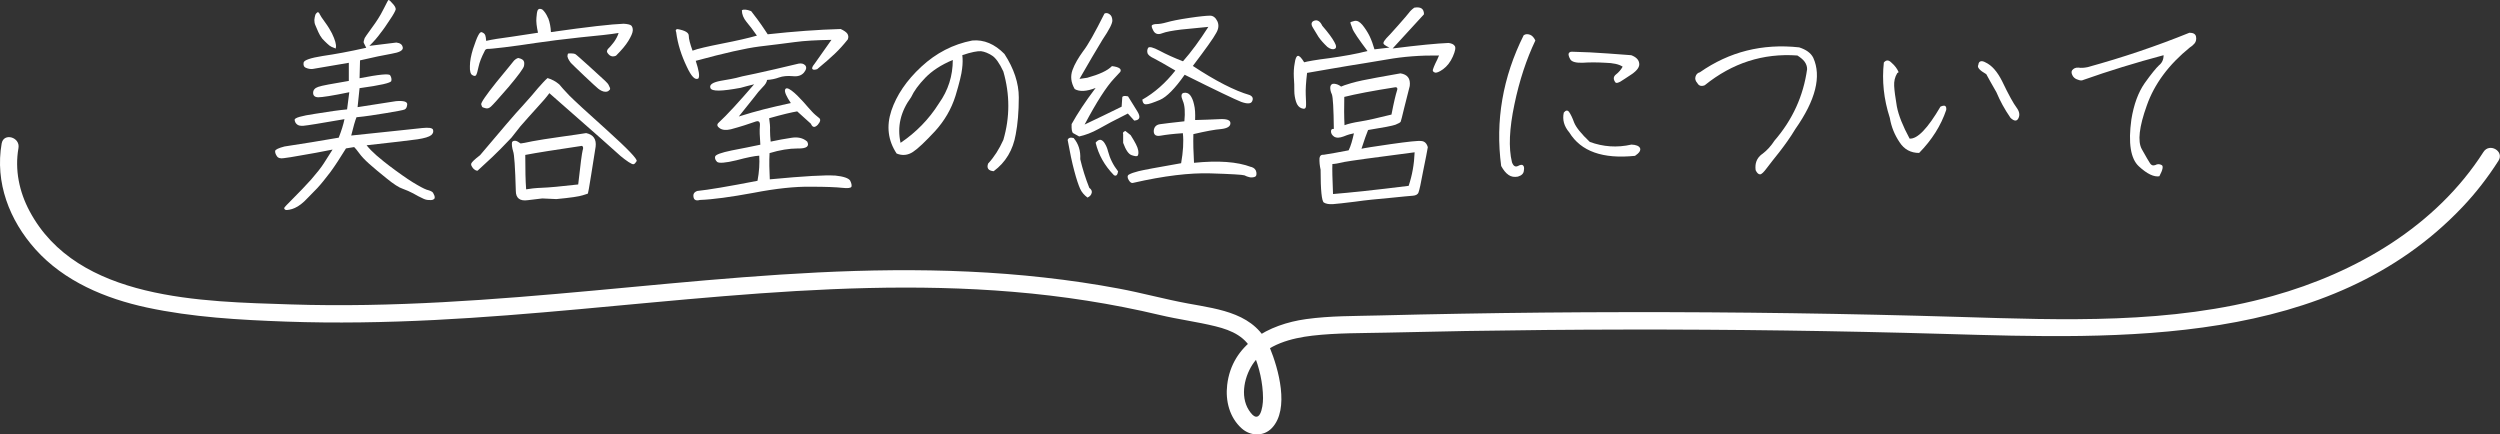 <?xml version="1.0" encoding="UTF-8"?>
<svg id="_レイヤー_2" data-name="レイヤー 2" xmlns="http://www.w3.org/2000/svg" viewBox="0 0 430.73 74.82">
  <rect x="0" y="0" width="430.73" height="74.82" fill="#333333" stroke="none"/>
  <defs>
    <style>
      .cls-1 {
        fill: #fff;
      }
    </style>
  </defs>
  <g id="_デザイン" data-name="デザイン">
    <g>
      <path class="cls-1" d="m.29,24.69c-1.18,6.74,1.32,13.25,5.82,18.27,4.96,5.53,12.05,8.48,19.18,10.02,7.84,1.69,16.02,2.14,24.01,2.43,8.54.3,17.1.15,25.64-.28,33.18-1.68,66.29-7.64,99.59-4.85,8.53.71,17.01,2.02,25.33,4,3.17.75,6.4,1.16,9.56,1.94,2.88.71,5.35,1.83,6.56,4.7,1,2.38,1.61,5.08,1.63,7.66.01,1.68-.6,4.96-2.44,2.09-1.59-2.48-.73-6.06.91-8.28,2.27-3.07,6.44-4.14,10.04-4.56,4.22-.49,8.54-.42,12.78-.52,4.53-.11,9.07-.2,13.6-.28,9.21-.15,18.42-.24,27.63-.25,18.28-.03,36.56.22,54.84.75,30.51.88,66.39,2.27,89.28-21.85,2.33-2.45,4.4-5.14,6.22-7.99,1.04-1.63-1.55-3.14-2.59-1.51-8.19,12.81-21.94,20.8-36.33,24.82-17.55,4.91-36.05,4.14-54.07,3.6-19.11-.57-38.23-.85-57.35-.82-9.49.01-18.99.1-28.48.27-4.68.08-9.35.18-14.03.3-4.19.11-8.44.05-12.6.63-6.45.9-12.77,4.28-13.59,11.35-.32,2.73.4,5.6,2.5,7.48,1.49,1.34,3.77,1.45,5.21-.07,3.09-3.26,1.11-10.25-.35-13.8-2.45-5.95-8.54-6.63-14.17-7.66-3.96-.73-7.85-1.81-11.81-2.55-4.26-.8-8.55-1.43-12.86-1.91-8.7-.98-17.46-1.33-26.21-1.26-17.16.14-34.24,1.92-51.31,3.49-17.39,1.6-34.85,2.97-52.33,2.4-15.17-.5-36.79-.64-45.01-16.08-1.78-3.33-2.57-7.12-1.91-10.86.33-1.89-2.56-2.7-2.89-.8H.29Z"/>
      <g>
        <path class="cls-1" d="m69.4,8.16c.08.53-.57.87-1.94,1.1-1.33.23-3.15.61-5.43,1.14l-.08,3.08c3.34-.65,5.13-.84,5.28-.49.19.3.27.65.19.95-.04.34-1.86.76-5.47,1.25l-.34,3.27,6.61-1.03c1.33-.11,1.98.08,1.94.57-.04.46-.19.76-.46.87-.27.11-1.29.3-3.15.61-1.82.3-3.53.57-5.13.72-.23.57-.53,1.6-.91,3.15,7.03-.72,11.09-1.18,12.23-1.29,1.1-.11,1.71-.04,1.86.27.11.34.04.65-.3.95-.38.3-1.14.53-2.36.72-1.18.15-4.1.53-8.78,1.03.49.61,1.06,1.18,1.71,1.75.65.57,1.71,1.44,3.27,2.58,1.56,1.14,2.81,1.98,3.76,2.51.91.53,1.56.84,1.94.91.38.11.65.27.76.42.11.19.19.38.27.57.04.19.04.34,0,.42-.04.08-.15.15-.3.23-.15.04-.38.08-.72.04-.34,0-.72-.11-1.14-.34-.42-.19-.95-.46-1.52-.8-.57-.3-1.18-.57-1.82-.8-.61-.19-1.56-.8-2.77-1.79-1.22-.99-2.24-1.82-3-2.51-.76-.68-1.33-1.29-1.71-1.82s-.68-.87-.87-1.06c-.42.08-.87.15-1.41.23-.99,1.6-1.86,2.96-2.7,4.1-.87,1.14-1.6,2.05-2.24,2.74-.65.65-1.18,1.22-1.63,1.67-.42.46-.84.84-1.18,1.1-.38.3-.72.49-1.06.65-.3.15-.61.23-.95.3-.3.04-.49.08-.61.04-.08,0-.15-.08-.23-.15-.04-.08-.04-.11-.04-.19s.49-.61,1.56-1.67c1.06-1.06,2.09-2.13,3.08-3.23.99-1.14,1.71-2.05,2.17-2.77.46-.72.95-1.52,1.52-2.39-2.13.42-3.91.76-5.36.99-1.44.27-2.47.42-3.04.49-.61.11-1.03-.04-1.22-.38-.23-.34-.3-.65-.27-.87.04-.23.57-.49,1.6-.76,3.15-.46,6.23-.99,9.35-1.52.46-1.18.8-2.24.99-3.19-4.14.72-6.5,1.1-7.07,1.14-.53.04-.91-.04-1.14-.27-.23-.19-.34-.46-.38-.76,0-.34,1.14-.68,3.53-1.03,2.36-.38,4.18-.65,5.51-.76l.38-2.96c-2.93.61-4.71.87-5.32.87s-.91-.27-.91-.76.3-.84.87-1.03c.61-.23,2.36-.53,5.28-1.03v-3.12c-3.72.65-5.81.99-6.23,1.06-.42.04-.8-.04-1.14-.19-.38-.15-.49-.46-.42-.91.08-.42,1.18-.8,3.31-1.14,2.09-.3,4.6-.76,7.48-1.41-.23-.46-.38-.76-.42-.84s-.04-.19,0-.34.08-.3.15-.49c.08-.15.42-.65,1.03-1.48s1.06-1.48,1.29-1.86c.27-.38.61-1.03,1.06-1.9.42-.87.68-1.29.68-1.29.04-.04.08-.04.15,0,.04,0,.23.15.49.46.49.49.68.87.65,1.14-.08.27-.38.87-.99,1.75-.57.87-1.1,1.67-1.6,2.28-.46.65-1.1,1.41-1.94,2.24l4.64-.57c.65.08,1.03.34,1.1.84Zm-14.48-5.97c.08.04.11.15.19.3.08.19.38.65.91,1.37.53.72.91,1.37,1.18,1.9.27.57.46,1.03.57,1.44.11.42.15.72.11.91s-.04.3-.04.27c.04,0-.04-.04-.15-.08-.11-.04-.3-.11-.57-.23-.23-.11-.49-.3-.76-.57-.27-.23-.53-.53-.84-.84-.27-.34-.49-.72-.68-1.14s-.34-.8-.49-1.14c-.15-.3-.19-.65-.19-.95.04-.34.08-.57.15-.8.04-.19.19-.38.42-.53.04,0,.11,0,.19.08Z"/>
        <path class="cls-1" d="m94.46,3.14c.27.72.42,1.52.46,2.39,6.35-.91,10.52-1.37,12.54-1.44.68.04,1.1.15,1.29.3.19.19.3.49.27.91-.04.42-.3.99-.76,1.75s-1.18,1.6-2.13,2.55c-.42.19-.8.15-1.1-.08-.3-.27-.46-.49-.46-.68.04-.19.11-.38.34-.57.19-.19.49-.53.87-1.03.38-.53.65-1.06.8-1.56-1.33.23-3.53.46-6.61.76-3.08.34-5.62.65-7.6.95-2.01.3-3.84.57-5.47.76-1.67.19-2.62.3-2.85.27-.27,0-.46.11-.57.42-.53,1.03-.87,1.9-1.03,2.66-.15.76-.3,1.25-.42,1.44-.11.19-.34.19-.65,0-.3-.15-.46-.68-.42-1.56,0-.84.19-1.82.53-2.93.38-1.1.65-1.9.91-2.36.23-.49.49-.65.72-.49.27.11.42.3.49.49.08.19.11.49.15.95.99-.23,2.47-.46,4.45-.72,1.94-.3,3.46-.53,4.48-.68-.23-1.06-.34-1.94-.27-2.58.04-.65.11-1.06.23-1.33.15-.23.38-.27.76-.11.38.3.72.8,1.03,1.52Zm1.86,11.36c.34.42.91,1.06,1.75,1.94.84.84,3.04,2.89,6.57,6.04,3.53,3.19,5.21,4.94,5.05,5.28-.19.3-.34.49-.53.53-.15.04-.46-.11-.87-.38-.46-.3-.91-.65-1.37-1.03-.42-.42-4.52-4.03-12.27-10.83-.46.65-1.18,1.48-2.17,2.55s-1.9,2.13-2.81,3.15c-.57.72-1.06,1.37-1.56,1.98-1.33,1.41-2.43,2.51-3.27,3.31-.87.8-1.71,1.6-2.55,2.36-.19.04-.46-.08-.76-.38-.27-.34-.42-.61-.34-.84.08-.23.57-.72,1.52-1.44,3.65-4.33,6.08-7.18,7.26-8.43,1.18-1.29,2.09-2.36,2.74-3.15.68-.76,1.22-1.37,1.63-1.71.8.23,1.44.61,1.98,1.06Zm-6.12-4.03c.15.19.15.49.08.91-.11.42-.99,1.63-2.66,3.61-1.71,1.98-2.7,3.08-3.04,3.38-.3.27-.61.38-.95.27-.3-.08-.49-.15-.53-.19-.04-.04-.11-.19-.19-.46-.08-.27.8-1.56,2.62-3.84,1.86-2.28,2.89-3.5,3.04-3.72.19-.19.38-.3.53-.38.15-.04.27-.08.27-.04.46.11.72.27.84.46Zm-1.37,13.79c.23.04.49.19.87.46.3-.04.99-.15,2.01-.38,1.03-.19,2.66-.46,4.83-.76,2.2-.3,3.69-.53,4.45-.65,1.25.27,1.79,1.06,1.63,2.36-.15,1.03-.42,2.62-.76,4.79-.34,2.13-.53,3.23-.57,3.27-.04.04-.34.11-.91.3s-2.05.42-4.52.65l-2.43-.11c-.3.04-1.14.15-2.51.3-1.33.19-2.05-.34-2.05-1.6-.11-4.07-.27-6.34-.46-6.8-.19-.65-.27-1.18-.19-1.6.11-.19.34-.27.61-.23Zm1.67,2.43c0,2.55.04,4.52.15,5.93.65-.11,1.56-.23,2.74-.27,1.18-.04,3.27-.23,6.23-.57.38-3.5.65-5.43.76-5.85.15-.42.11-.68-.11-.8-4.56.68-7.79,1.18-9.76,1.56Zm7.56-17.48c.11,0,.3-.04.49,0,.23,0,.42.04.57.11.15.08.95.8,2.43,2.13,1.44,1.33,2.36,2.17,2.7,2.47.3.3.53.53.61.72.08.19.15.34.23.49.04.11.04.23,0,.3-.08.08-.15.15-.3.27-.11.08-.3.11-.46.11-.19,0-.42-.04-.65-.15-.19-.08-.42-.23-.61-.38-.19-.15-.99-.87-2.36-2.17-1.37-1.29-2.13-2.05-2.36-2.28-.19-.23-.34-.49-.46-.72-.11-.27-.15-.46-.11-.53,0-.11.04-.23.08-.34,0,0,.08,0,.19-.04Z"/>
        <path class="cls-1" d="m143.24,6.87c-2.54.04-4.63.15-6.31.38-1.63.23-3.65.46-6.08.76-2.39.3-6.08,1.14-10.98,2.47.53,1.63.72,2.62.46,3.04-.57.34-1.22-.34-2.01-2.05-.91-1.9-1.56-3.88-1.82-5.93-.15-.34-.08-.49.23-.53,1.29.23,1.94.61,1.94,1.14,0,.57.23,1.41.65,2.58.87-.34,2.58-.72,5.09-1.22,2.51-.49,4.52-.95,6-1.37-.65-.95-1.25-1.71-1.79-2.36-.53-.65-.8-1.33-.8-2.01.3-.19.84-.15,1.6.15.72.91,1.52,1.98,2.32,3.19l.53.8c4.48-.49,8.66-.8,12.58-.91.57.27.95.53,1.14.8.19.3.23.61.08.99-.76.95-1.48,1.75-2.24,2.47-.76.72-1.75,1.6-3.04,2.66-.38.11-.65.15-.8,0-.15-.15-.04-.46.34-.91.99-1.41,1.94-2.77,2.92-4.14Zm.61,23.37c1.48.15,2.36.46,2.62.87.23.46.3.8.23,1.06-.11.23-.65.3-1.6.19-.99-.11-2.77-.19-5.43-.19-2.66-.04-5.96.3-9.88,1.06-3.91.72-6.99,1.14-9.2,1.22-.65.19-1.03,0-1.1-.49-.11-.53.11-.87.65-1.06,1.86-.19,5.28-.76,10.37-1.75.3-1.56.38-3,.3-4.33-.76.04-2.09.3-3.95.8-1.9.46-3,.53-3.31.27-.3-.3-.42-.61-.34-.91.08-.34,1.03-.68,2.85-1.06,1.79-.34,3.46-.68,4.94-.99-.11-1.41-.15-2.51-.08-3.19.08-.72-.15-.99-.72-.8-.57.19-1.22.42-1.94.65-.72.23-1.52.46-2.32.68-.8.19-1.44.15-1.9-.15-.46-.3-.57-.61-.3-.91,1.56-1.44,3.61-3.69,6.19-6.69-.91.23-1.67.42-2.32.61-3.27.61-4.98.65-5.21.04-.23-.57.38-.99,1.79-1.25,1.44-.23,2.32-.42,2.62-.49.34-.11,1.44-.38,3.38-.76,1.94-.42,4.41-.99,7.41-1.71.49-.08.84,0,1.14.3.27.34.19.72-.23,1.25-.42.49-1.06.72-1.98.61-.87-.08-1.67,0-2.32.23-.61.23-1.33.38-2.05.42-.04.38-.3.8-.8,1.29-.49.49-.95,1.06-1.37,1.63-.46.57-1.33,1.67-2.7,3.38,1.6-.49,3-.91,4.25-1.22,1.22-.3,2.77-.68,4.71-1.1-.76-1.14-1.1-1.9-.99-2.28.11-.38.49-.34,1.14.15.65.49,1.29,1.14,1.98,1.9.65.76,1.18,1.33,1.52,1.71.38.42.76.72,1.14,1.03.42.27.34.68-.15,1.25-.53.53-.91.46-1.18-.19-.53-.49-1.33-1.18-2.36-2.13-.91.15-2.55.53-4.83,1.18.11.76.19,1.48.15,2.09,0,.61.04,1.25.11,1.94,1.25-.27,2.43-.49,3.53-.65,1.1-.19,2.05,0,2.77.65.42.8-.11,1.22-1.63,1.18-1.48,0-3.12.27-4.86.8-.08,1.48-.04,3,.04,4.52,5.97-.57,9.65-.76,11.17-.65Z"/>
        <path class="cls-1" d="m153.56,19.1c.91-2.7,2.62-5.24,5.17-7.6,2.54-2.36,5.47-3.88,8.78-4.52,2.01-.19,3.88.61,5.55,2.32,1.63,2.51,2.47,5.02,2.47,7.48s-.19,4.64-.53,6.38c-.46,2.66-1.71,4.79-3.8,6.34-.91-.08-1.25-.53-.95-1.33,1.03-1.1,1.9-2.47,2.62-4.07,1.14-3.88,1.14-7.83,0-11.78-.65-1.41-1.33-2.36-1.94-2.74-.65-.42-1.29-.68-1.9-.76-.61-.04-1.67.15-3.23.68.08.68.08,1.48-.04,2.36-.08.84-.46,2.43-1.14,4.67-.72,2.28-1.9,4.29-3.53,6.08-1.67,1.79-2.93,3-3.8,3.57-.87.57-1.82.68-2.81.27-1.48-2.24-1.79-4.71-.91-7.37Zm1.6,5.51c2.66-1.79,4.9-4.07,6.61-6.8,1.6-2.24,2.39-4.75,2.39-7.48-2.01.84-3.57,1.86-4.75,3.08-1.14,1.18-1.94,2.28-2.43,3.34-1.82,2.47-2.43,5.09-1.82,7.86Z"/>
        <path class="cls-1" d="m188.09,33.24c-.08.34-.3.61-.72.8-.57-.42-1.03-.95-1.29-1.56-.27-.61-.61-1.6-.99-3.04-.38-1.41-.76-3.19-1.14-5.32.11-.38.49-.49,1.03-.34.84.99,1.22,2.2,1.14,3.65.38,1.63.91,3.31,1.56,4.94.34.23.49.53.42.87Zm6.23-13.68c-2.2,1.1-3.88,1.98-5.05,2.66-1.18.65-2.28,1.06-3.34,1.29-.42-.23-.76-.42-1.03-.57-.23-.15-.3-.68-.27-1.56.99-1.79,2.36-3.88,4.14-6.23-1.56.61-2.77.68-3.61.19-.65-1.14-.76-2.2-.38-3.27.38-1.06,1.03-2.13,1.82-3.23.84-1.06,2.05-3.23,3.69-6.5.27-.15.57-.11.87.11.3.19.46.53.49,1.03.04.53-.53,1.63-1.71,3.38-1.1,1.79-2.39,4.03-3.95,6.73l1.33-.19c2.05-.57,3.5-1.22,4.26-2.01,1.22.15,1.71.49,1.44.99l-1.06,1.14c-1.33,1.41-3.04,4.07-5.09,7.94,2.24-1.06,4.37-2.09,6.38-3.08l.11-1.63c.08-.23.38-.27.99-.15.46.76,1.03,1.63,1.6,2.58.61.99.46,1.52-.53,1.6l-1.1-1.22Zm-5.55,5.02c.3-.38.61-.53.87-.49.27.08.53.3.72.65.23.38.42.8.53,1.29.34,1.29.91,2.43,1.75,3.5-.11.65-.34.87-.72.65-1.63-1.67-2.66-3.53-3.15-5.59Zm7.33,1.29c.08.46.04.76-.08.95-.11.15-.46.11-1.03-.08-.57-.19-1.03-.91-1.48-2.13v-1.52c-.11-.19,0-.38.38-.53l.91.72c.8,1.25,1.22,2.09,1.29,2.58Zm19.49,2.89c.49.15.8.46.87.91.08.49-.04.76-.38.84s-.65.08-.87,0c-.23-.04-.49-.15-.8-.3-.3-.11-2.28-.23-5.85-.34s-8.02.42-13.3,1.63c-.27.11-.53-.04-.8-.49-.27-.46-.23-.8.08-.95.34-.19.87-.38,1.63-.57s3.19-.65,7.33-1.37c.34-1.94.46-3.69.3-5.17-1.71.11-2.96.27-3.8.42-.84.15-1.22-.11-1.22-.8.04-.68.42-1.1,1.14-1.18.76-.11,2.13-.27,4.14-.49.15-1.56.08-2.74-.27-3.53-.34-.8-.3-1.25.15-1.37.46-.08.8.04,1.1.38.3.38.53.91.68,1.6.19.72.23,1.6.19,2.7,1.41-.04,2.81-.08,4.14-.15,1.29-.08,1.98.15,1.94.72,0,.53-.53.87-1.63.99-1.06.08-2.66.38-4.75.87-.04,1.48,0,3.15.11,4.94,4.18-.42,7.45-.19,9.84.72Zm-13.07-16.6c-1.67-.99-2.89-1.67-3.61-2.05-.76-.34-1.14-.68-1.21-.99-.08-.3-.04-.61.11-.87.19-.27.84-.11,1.98.49,1.14.61,2.47,1.22,4.03,1.82,1.44-1.63,2.89-3.61,4.37-5.93-1.6.15-3.15.3-4.67.46-1.52.19-2.62.38-3.31.65-.68.27-1.18.11-1.48-.42-.3-.57-.38-.87-.23-.99.15-.11.42-.19.83-.19.38,0,.95-.08,1.71-.3s2.05-.49,3.88-.76c1.82-.27,3-.38,3.57-.38.53,0,.95.34,1.25.95.3.65.23,1.33-.23,2.09-.42.8-1.75,2.66-3.99,5.62,3.91,2.58,7.18,4.26,9.8,5.02.49.23.65.57.42,1.06-.19.46-.84.49-1.9.11-1.06-.42-4.33-1.98-9.73-4.67-1.67,2.39-3.12,3.84-4.26,4.33-1.18.49-1.94.76-2.36.76-.38.04-.61-.23-.68-.8,2.09-1.18,3.99-2.85,5.7-5.02Z"/>
        <path class="cls-1" d="m233.01,4.89c-.27-.65-.38-.99-.34-1.06.04-.04.27-.11.72-.23.46-.08.87.15,1.33.68.46.57.87,1.18,1.25,1.94.34.72.61,1.48.84,2.28.57-.08,1.41-.15,2.58-.3-.76-.34-1.1-.61-1.03-.84.04-.19.23-.46.49-.76.3-.3.99-1.03,2.05-2.24,1.03-1.18,1.67-1.9,1.86-2.17.19-.27.49-.57.91-.87,1.14-.19,1.67.19,1.67,1.14-1.29,1.41-3.08,3.34-5.4,5.89,4.48-.57,7.71-.87,9.65-.95.53.08.87.23,1.06.53.19.27.08.87-.34,1.82-.42.95-.99,1.67-1.67,2.17-.68.49-1.18.68-1.44.57-.3-.11-.42-.3-.3-.57.08-.27.23-.61.42-1.03.23-.42.42-.87.61-1.33-3.19-.04-6.16.19-8.93.68-2.77.46-4.98.84-6.69,1.1-1.71.3-4.07.68-7.11,1.22-.19,1.6-.27,2.85-.23,3.76.04.95.08,1.6.04,2.01-.04.38-.27.49-.72.34-.46-.15-.8-.53-.99-1.14-.19-.61-.3-1.22-.3-1.9s0-1.44-.08-2.32c-.04-.84,0-1.67.15-2.43.11-.8.3-1.22.53-1.25.23-.08.61.3,1.1,1.1.53-.15,1.98-.42,4.41-.72,2.39-.34,4.6-.72,6.5-1.22-1.48-1.98-2.39-3.27-2.62-3.91Zm-5.81,1.52c-.27-.46-.61-1.03-.99-1.63s-.3-1.03.23-1.22c.53-.19,1.03.11,1.37.87,1.06,1.22,1.75,2.17,2.09,2.81.38.65.38,1.06.04,1.18-.3.15-.76.04-1.25-.34-.68-.65-1.18-1.22-1.48-1.67Zm15.69,8.4c-.27,1.03-.57,2.28-.95,3.76-.34,1.48-.57,2.28-.61,2.39-.08.15-.34.3-.91.53-.53.19-2.09.49-4.71.91-.27.65-.65,1.71-1.14,3.23.42-.11,2.13-.38,5.05-.8,2.96-.42,4.71-.61,5.28-.53.53.04.91.38,1.1,1.06-.11.68-.38,2.05-.8,4.1-.38,2.09-.65,3.31-.8,3.69-.11.34-.46.53-.95.57-.49.04-1.82.15-3.99.38-2.13.19-4.14.38-6,.65-1.9.23-3.15.38-3.8.42-.68.04-1.18-.04-1.56-.27-.38-.23-.57-2.13-.57-5.66-.15-.68-.23-1.37-.19-2.01.08-.42.3-.61.76-.57,1.03-.15,2.47-.42,4.26-.76.38-.76.65-1.75.91-2.93-.46.08-1.03.23-1.75.53-.72.27-1.25.3-1.67.04-.38-.27-.53-.57-.53-.91s.19-.46.49-.42c-.04-3.5-.15-5.47-.34-5.96-.23-.46-.3-.91-.27-1.29.08-.38.3-.57.68-.53.42.04.8.19,1.18.49.19-.11.76-.3,1.79-.61,1.03-.3,2.51-.61,4.41-.95,1.94-.34,3.27-.57,4.03-.72,1.22.19,1.75.91,1.6,2.17Zm-11.32,13.11c-.99.23-1.67.34-2.01.34-.04.84,0,2.55.11,5.17,2.85-.23,7.18-.68,13.03-1.41.61-1.82.95-3.72,1.03-5.78-7.11.91-11.13,1.48-12.16,1.67Zm.04-11.21c-.04,1.75-.04,3.38.04,4.86.61-.23,1.52-.46,2.77-.65,1.22-.19,3-.61,5.32-1.18.42-2.2.76-3.53.91-3.99.19-.49.11-.72-.23-.72-3.91.61-6.88,1.18-8.82,1.67Z"/>
        <path class="cls-1" d="m259.89,30.12c-.46-.3-.87-.84-1.25-1.52-1.03-7.79.27-15.31,3.88-22.53.34-.23.68-.23,1.1-.08.38.15.68.49.91.99-1.52,3.19-2.74,6.84-3.61,11.02-.87,4.14-1.03,7.48-.42,9.95.23.65.57.87,1.03.65.42-.23.72-.27.87-.11.19.15.23.46.15.91-.04.49-.38.84-1.03,1.03-.61.11-1.14.04-1.63-.3Zm22.68-4.6c.15.42-.15.84-.87,1.33-5.55.57-9.31-.76-11.32-4.03-.91-1.06-1.22-2.2-.95-3.42.34-.42.65-.46.91-.11.27.38.57.99.87,1.82.34.84,1.22,1.94,2.7,3.34,2.28.84,4.67,1.03,7.18.46.8.04,1.29.23,1.48.61Zm-.15-14.63c.11.61-.34,1.25-1.29,1.9-.95.65-1.63,1.06-1.98,1.29-.38.19-.65.27-.8.15-.42-.53-.42-1.03.08-1.41.49-.38.87-.84,1.14-1.33-.61-.42-1.63-.65-3.04-.68-1.41-.08-2.7-.08-3.84,0-1.14.04-1.86-.15-2.13-.57-.27-.46-.34-.8-.3-.99.08-.23.27-.34.57-.34.34,0,1.37.04,3.08.11,1.75.08,4.14.27,7.14.49.8.3,1.29.76,1.37,1.37Z"/>
        <path class="cls-1" d="m303.6,26.55c.87-.65,1.56-1.44,2.13-2.32,3.12-3.61,4.98-7.71,5.62-12.31,0-.49-.15-.91-.46-1.33-.3-.38-.72-.72-1.22-1.03-5.89-.42-11.21,1.29-15.96,5.13-.57.23-.99.11-1.25-.34-.34-.38-.46-.76-.34-1.14.11-.38.34-.65.76-.76,5.05-3.53,10.75-4.98,17.1-4.29,1.18.38,2.01.95,2.43,1.79,1.44,3.19.42,7.29-3.08,12.27-.91,1.52-1.86,2.81-2.74,3.95-.91,1.14-1.63,2.05-2.17,2.77s-.91,1.1-1.18,1.1-.53-.23-.76-.72c-.15-1.18.19-2.09,1.1-2.77Z"/>
        <path class="cls-1" d="m326.88,12.6c-.42.68-.57,1.41-.53,2.2s.19,1.94.46,3.53c.3,1.56,1.03,3.38,2.2,5.55,1.33.11,3.12-1.75,5.32-5.51.76-.34,1.06-.15.99.57-.91,2.7-2.47,5.17-4.67,7.41-1.44,0-2.58-.61-3.38-1.86-.84-1.25-1.41-2.62-1.67-4.18-1.06-3.27-1.37-6.42-1.03-9.54.42-.49.84-.46,1.33.04.57.49.99,1.06,1.22,1.63l-.23.15Zm20.55,5.93c.49.65.61,1.25.34,1.82-.27.57-.72.57-1.37-.04-1.03-1.48-1.82-2.96-2.43-4.41-.8-1.37-1.37-2.43-1.75-3.12-1.14-.65-1.63-1.18-1.37-1.6.04-.34.15-.53.38-.61.23-.08.53,0,.87.19,1.06.49,2.01,1.56,2.85,3.23,1.14,2.39,1.98,3.88,2.47,4.52Z"/>
        <path class="cls-1" d="m357.92,13.71c-.42-.15-.72-.42-.87-.76-.15-.3-.19-.61-.04-.84.27-.34.61-.49,1.1-.46.46.08.95.04,1.56-.08,6.08-1.67,11.93-3.65,17.55-5.93.68,0,1.06.23,1.14.68.08.46,0,.87-.27,1.18-.27.3-.53.53-.8.68-3.65,2.96-6.12,6.31-7.41,9.99-1.33,3.69-1.6,6.19-.87,7.52.76,1.33,1.22,2.17,1.44,2.47.23.34.53.42.91.27.34-.19.72-.19,1.06,0,.34.15.23.8-.38,1.94-.91.15-2.09-.38-3.53-1.71-1.41-1.29-1.86-3.99-1.29-8.09.42-2.58,1.18-4.64,2.28-6.23,1.14-1.6,1.98-2.62,2.47-3.08.53-.42.8-.99.8-1.75-4.83,1.29-9.42,2.7-13.83,4.26-.27.15-.61.11-1.03-.08Z"/>
      </g>
    </g>
  </g>
</svg>